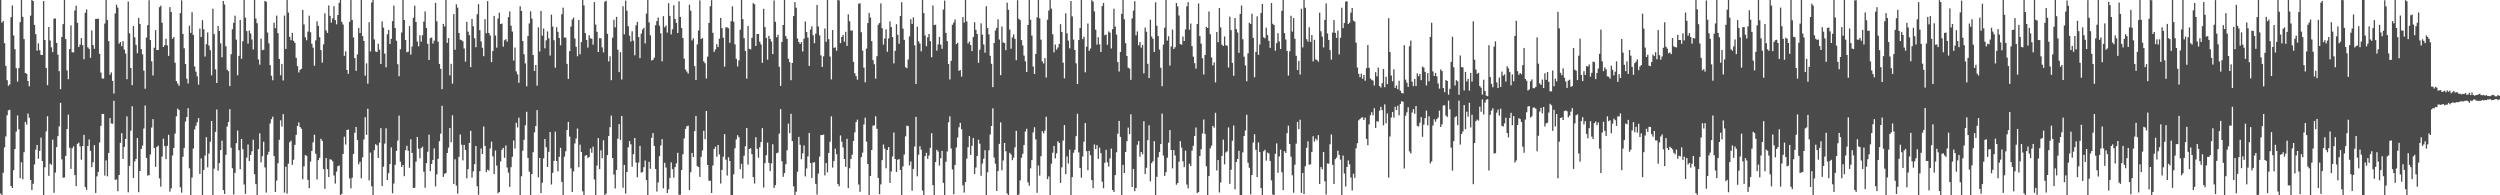 <svg xmlns="http://www.w3.org/2000/svg" width="1920" height="150"><path d="M0 0.000h1v148.705H0zM1 17.399h1v132.510H1zM2 16.123h1v116.539H2zM3 33.157h1v80.071H3zM4 50.567h1v54.221H4zM5 61.572h1v26.972H5zM6 65.905h1v18.798H6zM7 64.827h1v19.512H7zM8 13.228h1v129.611H8zM9 4.179h1v140.198H9zM10 27.273h1v103.465H10zM11 37.781h1v76.714H11zM12 52.428h1v48.661H12zM13 62.673h1v25.993H13zM14 52.325h1v46.961H14zM15 16.989h1v119.846H15zM16 0.000h1v124.645H16zM17 12.920h1v124.727H17zM18 30.029h1v86.870H18zM19 56.060h1v37.553H19zM20 56.654h1v39.058H20zM21 62.191h1v25.007H21zM22 66.316h1v24.082H22zM23 12.039h1v126.171H23zM24 0.000h1v145.960H24zM25 0.765h1v140.401H25zM26 19.103h1v107.220H26zM27 26.285h1v88.680H27zM28 38.937h1v72.445H28zM29 33.274h1v88.609H29zM30 38.549h1v77.315H30zM31 42.109h1v63.577H31zM32 42.224h1v81.460H32zM33 0.827h1v149.173H33zM34 30.731h1v97.786H34zM35 52.154h1v48.763H35zM36 65.430h1v23.869H36zM37 20.711h1v114.366H37zM38 31.065h1v94.634H38zM39 36.348h1v90.213H39zM40 40.058h1v67.210H40zM41 14.208h1v133.857H41zM42 14.217h1v118.354H42zM43 32.954h1v80.065H43zM44 41.985h1v62.575H44zM45 54.682h1v42.401H45zM46 68.512h1v10.481H46zM47 28.422h1v93.959H47zM48 18.553h1v117.931H48zM49 0.000h1v136.275H49zM50 30.020h1v89.679H50zM51 54.085h1v45.040H51zM52 60.828h1v27.249H52zM53 37.679h1v75.830H53zM54 19.520h1v110.176H54zM55 40.132h1v73.741H55zM56 40.244h1v72.118H56zM57 8.041h1v126.404H57zM58 4.416h1v138.575H58zM59 17.529h1v92.889H59zM60 36.151h1v73.349H60zM61 34.327h1v78.093H61zM62 29.284h1v93.329H62zM63 34.689h1v77.423H63zM64 45.529h1v58.038H64zM65 9.814h1v133.838H65zM66 7.207h1v138.642H66zM67 36.367h1v75.772H67zM68 37.498h1v69.607H68zM69 44.376h1v71.462H69zM70 23.415h1v104.965H70zM71 34.624h1v90.066H71zM72 37.468h1v74.004H72zM73 14.604h1v133.564H73zM74 14.461h1v121.036H74zM75 14.371h1v117.622H75zM76 41.315h1v68.129H76zM77 55.773h1v40.857H77zM78 60.225h1v27.291H78zM79 60.439h1v27.039H79zM80 18.077h1v116.809H80zM81 0.000h1v123.203H81zM82 15.431h1v119.998H82zM83 31.607h1v85.851H83zM84 57.392h1v33.294H84zM85 55.610h1v39.203H85zM86 62.135h1v32.927H86zM87 71.842h1v5.556H87zM88 10.355h1v127.791H88zM89 3.572h1v134.224H89zM90 5.885h1v140.935H90zM91 33.549h1v100.830H91zM92 32.189h1v77.556H92zM93 35.476h1v66.803H93zM94 31.583h1v90.491H94zM95 38.060h1v74.783H95zM96 41.107h1v65.613H96zM97 60.829h1v28.552H97zM98 1.188h1v146.534H98zM99 25.587h1v101.784H99zM100 52.259h1v48.133H100zM101 65.422h1v16.190H101zM102 20.027h1v116.640H102zM103 28.682h1v95.278H103zM104 34.470h1v87.574H104zM105 40.845h1v65.186H105zM106 13.707h1v133.877H106zM107 18.439h1v112.880H107zM108 37.723h1v76.709H108zM109 41.723h1v70.114H109zM110 54.253h1v44.484H110zM111 68.129h1v12.931H111zM112 28.872h1v92.381H112zM113 19.278h1v115.564H113zM114 0.224h1v134.303H114zM115 30.749h1v87.931H115zM116 47.100h1v50.829H116zM117 57.961h1v33.510H117zM118 36.669h1v77.003H118zM119 23.120h1v105.033H119zM120 38.443h1v74.425H120zM121 38.350h1v73.513H121zM122 5.507h1v131.497H122zM123 4.331h1v139.006H123zM124 17.446h1v102.764H124zM125 36.050h1v70.488H125zM126 34.712h1v77.508H126zM127 29.770h1v92.438H127zM128 34.890h1v77.142H128zM129 42.892h1v60.640H129zM130 5.457h1v141.745H130zM131 9.245h1v135.431H131zM132 29.727h1v89.748H132zM133 28.451h1v85.197H133zM134 48.192h1v54.429H134zM135 62.261h1v27.061H135zM136 64.147h1v19.274H136zM137 65.879h1v18.675H137zM138 10.050h1v133.776H138zM139 0.315h1v147.665H139zM140 26.074h1v94.347H140zM141 37.139h1v76.425H141zM142 49.142h1v44.221H142zM143 60.469h1v29.399H143zM144 64.175h1v18.922H144zM145 19.737h1v109.542H145zM146 25.229h1v124.771H146zM147 9.354h1v126.987H147zM148 26.841h1v87.208H148zM149 51.063h1v48.381H149zM150 55.032h1v41.546H150zM151 58.608h1v35.315H151zM152 64.950h1v25.738H152zM153 21.970h1v111.625H153zM154 28.428h1v93.207H154zM155 15.476h1v134.524H155zM156 22.494h1v108.022H156zM157 43.405h1v76.065H157zM158 33.934h1v71.391H158zM159 24.916h1v103.621H159zM160 34.990h1v82.995H160zM161 38.566h1v70.299H161zM162 57.845h1v35.095H162zM163 6.703h1v143.297H163zM164 26.261h1v103.272H164zM165 53.258h1v48.000H165zM166 63.721h1v20.413H166zM167 19.894h1v111.235H167zM168 23.815h1v101.421H168zM169 33.343h1v81.883H169zM170 44.039h1v63.942H170zM171 0.780h1v145.192H171zM172 3.467h1v145.491H172zM173 35.536h1v83.384H173zM174 53.562h1v43.600H174zM175 54.701h1v38.945H175zM176 66.089h1v17.770H176zM177 41.665h1v71.790H177zM178 22.454h1v106.787H178zM179 17.449h1v131.842H179zM180 12.018h1v120.761H180zM181 30.447h1v79.553H181zM182 57.825h1v42.423H182zM183 42.921h1v72.491H183zM184 15.315h1v114.622H184zM185 45.106h1v61.670H185zM186 31.634h1v82.969H186zM187 0.000h1v141.677H187zM188 13.512h1v135.353H188zM189 23.927h1v97.159H189zM190 33.463h1v77.529H190zM191 23.474h1v100.230H191zM192 25.726h1v93.310H192zM193 30.330h1v85.854H193zM194 37.976h1v69.327H194zM195 0.000h1v133.769H195zM196 14.256h1v127.146H196zM197 17.821h1v132.014H197zM198 45.687h1v68.856H198zM199 49.659h1v52.721H199zM200 29.646h1v95.101H200zM201 38.495h1v81.469H201zM202 38.203h1v70.635H202zM203 0.727h1v127.844H203zM204 1.373h1v146.525H204zM205 24.972h1v93.976H205zM206 33.245h1v83.329H206zM207 50.030h1v44.773H207zM208 58.175h1v33.369H208zM209 61.619h1v27.960H209zM210 17.416h1v102.478H210zM211 21.673h1v125.754H211zM212 11.966h1v126.746H212zM213 25.451h1v99.938H213zM214 45.248h1v62.107H214zM215 57.829h1v34.564H215zM216 49.039h1v48.137H216zM217 61.782h1v25.884H217zM218 11.935h1v135.986H218zM219 37.561h1v90.479H219zM220 0.075h1v148.597H220zM221 9.645h1v116.065H221zM222 28.281h1v81.001H222zM223 30.898h1v77.142H223zM224 25.177h1v101.438H224zM225 31.346h1v91.308H225zM226 32.894h1v78.382H226zM227 44.445h1v59.126H227zM228 50.775h1v45.922H228zM229 55.643h1v38.405H229zM230 53.632h1v43.967H230zM231 52.790h1v46.058H231zM232 7.651h1v130.031H232zM233 18.794h1v108.944H233zM234 28.640h1v90.494H234zM235 30.923h1v88.735H235zM236 24.270h1v113.882H236zM237 12.057h1v132.479H237zM238 24.794h1v99.300H238zM239 33.571h1v82.338H239zM240 36.592h1v72.742H240zM241 50.465h1v53.023H241zM242 30.987h1v87.094H242zM243 16.343h1v121.559H243zM244 19.904h1v103.079H244zM245 28.578h1v92.637H245zM246 38.459h1v68.154H246zM247 48.069h1v60.135H247zM248 34.119h1v95.774H248zM249 10.232h1v134.784H249zM250 23.392h1v98.024H250zM251 25.224h1v104.757H251zM252 4.158h1v131.837H252zM253 12.199h1v110.120H253zM254 17.375h1v105.292H254zM255 14.102h1v109.812H255zM256 4.786h1v129.953H256zM257 15.437h1v125.571H257zM258 18.710h1v113.094H258zM259 11.517h1v116.114H259zM260 2.167h1v124.859H260zM261 0.000h1v149.793H261zM262 16.739h1v132.198H262zM263 18.866h1v99.337H263zM264 42.868h1v62.150H264zM265 39.415h1v71.585H265zM266 53.705h1v46.131H266zM267 56.685h1v42.799H267zM268 16.753h1v120.243H268zM269 0.045h1v144.636H269zM270 15.311h1v121.167H270zM271 28.763h1v89.505H271zM272 44.570h1v57.421H272zM273 54.444h1v43.038H273zM274 41.755h1v65.716H274zM275 21.407h1v104.816H275zM276 25.360h1v98.883H276zM277 0.000h1v136.975H277zM278 27.696h1v93.179H278zM279 31.430h1v75.683H279zM280 58.103h1v31.890H280zM281 48.625h1v54.890H281zM282 64.241h1v19.245H282zM283 17.066h1v121.472H283zM284 39.489h1v77.714H284zM285 1.860h1v141.250H285zM286 0.000h1v149.833H286zM287 30.285h1v85.024H287zM288 39.476h1v71.302H288zM289 39.980h1v71.613H289zM290 33.598h1v87.698H290zM291 38.213h1v71.330H291zM292 49.130h1v49.252H292zM293 16.410h1v126.450H293zM294 21.189h1v106.852H294zM295 41.163h1v69.125H295zM296 51.698h1v46.821H296zM297 26.302h1v111.942H297zM298 22.941h1v110.093H298zM299 33.809h1v92.204H299zM300 29.790h1v83.405H300zM301 16.225h1v132.268H301zM302 4.300h1v136.651H302zM303 21.551h1v105.054H303zM304 31.259h1v84.609H304zM305 49.299h1v58.692H305zM306 58.542h1v30.233H306zM307 37.855h1v86.281H307zM308 24.994h1v103.212H308zM309 0.000h1v126.723H309zM310 15.336h1v119.990H310zM311 30.763h1v84.581H311zM312 40.121h1v71.800H312zM313 39.708h1v76.050H313zM314 20.022h1v108.853H314zM315 41.918h1v65.069H315zM316 35.738h1v81.707H316zM317 13.590h1v130.802H317zM318 4.316h1v139.904H318zM319 16.887h1v107.272H319zM320 31.871h1v73.345H320zM321 35.557h1v78.639H321zM322 27.088h1v94.446H322zM323 31.971h1v81.797H323zM324 27.041h1v85.668H324zM325 16.595h1v115.290H325zM326 8.761h1v135.424H326zM327 21.440h1v103.886H327zM328 33.622h1v82.905H328zM329 46.095h1v57.336H329zM330 29.353h1v102.123H330zM331 28.837h1v97.078H331zM332 33.439h1v89.373H332zM333 31.203h1v82.755H333zM334 2.126h1v141.037H334zM335 16.310h1v117.557H335zM336 31.988h1v89.971H336zM337 49.122h1v59.317H337zM338 52.855h1v49.801H338zM339 68.445h1v12.792H339zM340 18.315h1v117.588H340zM341 20.286h1v113.131H341zM342 0.000h1v132.871H342zM343 32.925h1v84.571H343zM344 29.280h1v84.100H344zM345 57.906h1v40.322H345zM346 49.010h1v60.267H346zM347 64.200h1v24.392H347zM348 10.853h1v130.475H348zM349 38.209h1v84.167H349zM350 3.327h1v139.268H350zM351 5.864h1v142.838H351zM352 25.335h1v95.153H352zM353 30.400h1v72.938H353zM354 30.863h1v80.270H354zM355 31.700h1v91.486H355zM356 37.248h1v74.063H356zM357 47.299h1v67.836H357zM358 16.766h1v120.185H358zM359 24.301h1v105.604H359zM360 27.012h1v82.762H360zM361 51.556h1v48.893H361zM362 14.555h1v121.836H362zM363 20.160h1v111.444H363zM364 29.408h1v96.703H364zM365 36.270h1v75.875H365zM366 10.938h1v132.097H366zM367 3.231h1v146.362H367zM368 23.216h1v108.334H368zM369 31.806h1v82.211H369zM370 36.657h1v81.664H370zM371 43.147h1v54.052H371zM372 14.769h1v97.283H372zM373 25.473h1v106.703H373zM374 0.860h1v129.451H374zM375 25.336h1v105.627H375zM376 27.162h1v86.834H376zM377 47.716h1v61.104H377zM378 39.240h1v80.898H378zM379 12.182h1v121.487H379zM380 27.266h1v88.314H380zM381 36.573h1v90.632H381zM382 14.243h1v134.188H382zM383 9.723h1v137.666H383zM384 18.469h1v105.462H384zM385 18.069h1v96.941H385zM386 35.775h1v77.786H386zM387 30.944h1v90.252H387zM388 30.100h1v81.621H388zM389 31.994h1v96.682H389zM390 13.232h1v119.360H390zM391 8.752h1v134.778H391zM392 19.789h1v108.642H392zM393 24.211h1v96.235H393zM394 46.516h1v61.357H394zM395 36.512h1v77.492H395zM396 54.788h1v39.534H396zM397 57.086h1v40.823H397zM398 63.603h1v26.760H398zM399 4.811h1v145.189H399zM400 8.417h1v126.930H400zM401 31.521h1v84.225H401zM402 41.692h1v65.652H402zM403 48.711h1v47.498H403zM404 66.297h1v19.565H404zM405 27.710h1v93.562H405zM406 18.019h1v113.808H406zM407 8.698h1v141.032H407zM408 14.268h1v119.413H408zM409 42.299h1v74.602H409zM410 54.457h1v47.213H410zM411 49.885h1v46.915H411zM412 65.799h1v18.807H412zM413 20.999h1v115.266H413zM414 39.583h1v81.689H414zM415 8.413h1v139.860H415zM416 27.371h1v112.948H416zM417 21.926h1v99.749H417zM418 37.126h1v69.609H418zM419 30.966h1v82.156H419zM420 24.114h1v104.126H420zM421 29.449h1v87.165H421zM422 42.672h1v58.650H422zM423 11.202h1v130.522H423zM424 20.403h1v112.364H424zM425 30.929h1v92.635H425zM426 52.036h1v49.014H426zM427 20.864h1v102.763H427zM428 24.455h1v107.167H428zM429 29.198h1v91.261H429zM430 34.757h1v78.730H430zM431 10.937h1v128.732H431zM432 5.907h1v144.093H432zM433 28.820h1v91.489H433zM434 28.857h1v87.390H434zM435 49.033h1v50.865H435zM436 60.607h1v32.966H436zM437 39.285h1v65.623H437zM438 20.402h1v108.981H438zM439 14.977h1v132.446H439zM440 13.527h1v118.123H440zM441 29.602h1v80.572H441zM442 35.959h1v70.461H442zM443 43.214h1v55.515H443zM444 15.434h1v113.046H444zM445 41.651h1v69.430H445zM446 32.370h1v84.427H446zM447 0.000h1v146.959H447zM448 4.173h1v145.827H448zM449 25.375h1v94.250H449zM450 30.737h1v88.329H450zM451 36.535h1v84.913H451zM452 27.011h1v93.523H452zM453 29.415h1v84.660H453zM454 29.744h1v87.538H454zM455 34.303h1v78.264H455zM456 1.605h1v136.232H456zM457 18.913h1v131.087H457zM458 24.401h1v102.755H458zM459 39.956h1v66.104H459zM460 29.337h1v100.512H460zM461 29.437h1v85.997H461zM462 36.394h1v85.136H462zM463 40.175h1v67.537H463zM464 1.346h1v148.654H464zM465 0.581h1v148.135H465zM466 26.020h1v93.085H466zM467 47.153h1v57.368H467zM468 43.203h1v54.502H468zM469 61.595h1v27.181H469zM470 28.962h1v92.387H470zM471 15.142h1v118.909H471zM472 20.999h1v123.765H472zM473 12.957h1v117.477H473zM474 38.203h1v68.323H474zM475 55.327h1v39.989H475zM476 40.068h1v67.351H476zM477 61.105h1v27.955H477zM478 4.805h1v139.385H478zM479 26.343h1v100.382H479zM480 0.459h1v148.185H480zM481 8.223h1v123.870H481zM482 20.098h1v93.033H482zM483 27.451h1v80.906H483zM484 31.923h1v78.894H484zM485 24.013h1v104.038H485zM486 31.241h1v87.170H486zM487 42.505h1v63.484H487zM488 19.468h1v105.363H488zM489 16.796h1v119.365H489zM490 28.447h1v96.360H490zM491 44.681h1v67.326H491zM492 25.838h1v106.712H492zM493 22.677h1v109.492H493zM494 21.336h1v107.082H494zM495 33.338h1v89.975H495zM496 10.443h1v127.826H496zM497 0.000h1v149.782H497zM498 17.211h1v107.033H498zM499 27.138h1v102.428H499zM500 46.450h1v59.378H500zM501 45.986h1v56.205H501zM502 44.275h1v67.803H502zM503 19.380h1v110.390H503zM504 16.248h1v130.836H504zM505 13.475h1v126.713H505zM506 19.770h1v100.200H506zM507 25.642h1v86.094H507zM508 47.116h1v59.735H508zM509 12.406h1v132.213H509zM510 20.959h1v104.076H510zM511 19.577h1v109.076H511zM512 25.009h1v123.273H512zM513 2.476h1v142.925H513zM514 12.178h1v124.403H514zM515 26.441h1v98.260H515zM516 22.493h1v107.412H516zM517 3.989h1v132.469H517zM518 14.608h1v113.746H518zM519 17.605h1v107.812H519zM520 25.359h1v92.010H520zM521 1.021h1v148.583H521zM522 13.021h1v136.523H522zM523 21.471h1v109.204H523zM524 29.244h1v89.305H524zM525 45.031h1v61.293H525zM526 53.377h1v45.629H526zM527 54.921h1v42.116H527zM528 56.540h1v39.975H528zM529 3.532h1v142.372H529zM530 8.180h1v124.144H530zM531 31.010h1v86.467H531zM532 29.436h1v91.117H532zM533 50.796h1v49.918H533zM534 61.418h1v27.612H534zM535 34.173h1v93.358H535zM536 23.472h1v104.836H536zM537 0.317h1v135.516H537zM538 29.906h1v90.587H538zM539 29.217h1v86.328H539zM540 47.129h1v53.348H540zM541 48.515h1v58.342H541zM542 60.291h1v24.968H542zM543 43.455h1v83.271H543zM544 17.634h1v121.144H544zM545 4.823h1v134.081H545zM546 0.177h1v148.009H546zM547 25.207h1v101.915H547zM548 39.836h1v74.606H548zM549 37.924h1v74.770H549zM550 33.945h1v86.442H550zM551 36.170h1v75.164H551zM552 29.702h1v88.909H552zM553 13.720h1v127.235H553zM554 21.586h1v108.945H554zM555 28.978h1v91.356H555zM556 51.134h1v51.831H556zM557 20.923h1v101.755H557zM558 21.083h1v113.746H558zM559 21.694h1v99.082H559zM560 32.811h1v90.850H560zM561 16.300h1v133.700H561zM562 4.877h1v145.123H562zM563 16.634h1v117.272H563zM564 34.051h1v79.804H564zM565 45.187h1v61.941H565zM566 50.971h1v52.860H566zM567 46.365h1v59.058H567zM568 22.835h1v107.083H568zM569 0.000h1v125.812H569zM570 14.712h1v122.329H570zM571 29.362h1v90.258H571zM572 39.136h1v73.184H572zM573 60.371h1v37.940H573zM574 19.893h1v106.574H574zM575 37.539h1v76.892H575zM576 37.963h1v75.905H576zM577 28.960h1v89.456H577zM578 2.383h1v133.579H578zM579 3.280h1v137.679H579zM580 35.268h1v70.087H580zM581 26.058h1v88.256H581zM582 26.123h1v95.036H582zM583 32.033h1v81.119H583zM584 34.136h1v74.979H584zM585 48.241h1v50.149H585zM586 6.779h1v137.262H586zM587 20.829h1v104.446H587zM588 29.074h1v90.102H588zM589 45.824h1v63.674H589zM590 27.550h1v97.518H590zM591 29.960h1v101.464H591zM592 31.894h1v93.612H592zM593 41.537h1v69.253H593zM594 0.362h1v143.964H594zM595 16.676h1v125.533H595zM596 28.645h1v89.078H596zM597 26.746h1v90.459H597zM598 51.228h1v51.414H598zM599 65.983h1v17.843H599zM600 32.207h1v91.706H600zM601 19.187h1v116.595H601zM602 0.000h1v132.906H602zM603 27.740h1v98.369H603zM604 29.832h1v85.577H604zM605 45.120h1v49.797H605zM606 47.791h1v54.524H606zM607 61.581h1v25.817H607zM608 48.402h1v59.977H608zM609 12.329h1v130.776H609zM610 1.591h1v148.341H610zM611 5.881h1v141.380H611zM612 29.596h1v102.299H612zM613 32.327h1v72.782H613zM614 33.757h1v77.426H614zM615 32.434h1v89.905H615zM616 39.544h1v78.233H616zM617 29.701h1v82.026H617zM618 16.533h1v118.922H618zM619 24.613h1v104.776H619zM620 28.854h1v91.291H620zM621 50.634h1v51.459H621zM622 22.711h1v102.463H622zM623 20.234h1v116.478H623zM624 27.066h1v97.824H624zM625 33.174h1v91.377H625zM626 25.882h1v115.324H626zM627 3.771h1v145.638H627zM628 20.402h1v112.923H628zM629 27.167h1v93.172H629zM630 42.554h1v61.227H630zM631 51.386h1v52.301H631zM632 43.283h1v60.012H632zM633 21.844h1v112.851H633zM634 32.038h1v93.179H634zM635 0.000h1v132.335H635zM636 30.086h1v87.364H636zM637 43.439h1v65.408H637zM638 60.979h1v28.395H638zM639 23.104h1v105.625H639zM640 36.751h1v86.916H640zM641 36.375h1v77.752H641zM642 38.940h1v79.488H642zM643 0.000h1v141.369H643zM644 0.319h1v142.734H644zM645 33.150h1v70.880H645zM646 28.396h1v80.429H646zM647 26.836h1v86.393H647zM648 32.004h1v90.173H648zM649 24.423h1v103.673H649zM650 35.289h1v71.304H650zM651 11.011h1v133.455H651zM652 16.288h1v112.941H652zM653 23.494h1v98.694H653zM654 23.421h1v95.428H654zM655 47.439h1v60.809H655zM656 56.260h1v45.379H656zM657 58.403h1v35.418H657zM658 61.177h1v30.742H658zM659 2.796h1v138.900H659zM660 2.569h1v144.796H660zM661 24.756h1v95.952H661zM662 38.795h1v78.440H662zM663 51.925h1v43.679H663zM664 63.181h1v27.210H664zM665 37.325h1v71.407H665zM666 17.714h1v108.258H666zM667 9.869h1v140.131H667zM668 13.483h1v121.711H668zM669 31.575h1v83.608H669zM670 46.190h1v50.297H670zM671 49.337h1v46.959H671zM672 60.370h1v28.929H672zM673 43.167h1v55.751H673zM674 18.996h1v117.611H674zM675 17.694h1v131.383H675zM676 2.622h1v138.983H676zM677 21.638h1v101.332H677zM678 34.268h1v76.677H678zM679 29.617h1v84.520H679zM680 22.505h1v106.718H680zM681 39.709h1v75.488H681zM682 29.539h1v83.420H682zM683 16.413h1v124.076H683zM684 20.812h1v110.925H684zM685 28.449h1v91.720H685zM686 48.688h1v53.114H686zM687 39.009h1v83.087H687zM688 18.601h1v113.468H688zM689 26.795h1v95.902H689zM690 33.595h1v88.550H690zM691 12.315h1v118.186H691zM692 1.671h1v148.329H692zM693 21.993h1v105.823H693zM694 30.610h1v88.079H694zM695 51.619h1v53.072H695zM696 52.367h1v44.168H696zM697 45.721h1v51.147H697zM698 27.956h1v99.064H698zM699 14.770h1v109.255H699zM700 18.387h1v128.096H700zM701 13.351h1v116.360H701zM702 34.819h1v77.698H702zM703 64.444h1v25.315H703zM704 20.416h1v115.032H704zM705 31.716h1v87.126H705zM706 33.434h1v78.889H706zM707 39.401h1v75.521H707zM708 0.000h1v146.346H708zM709 10.036h1v139.964H709zM710 27.178h1v92.724H710zM711 35.496h1v81.916H711zM712 28.607h1v93.394H712zM713 26.080h1v93.388H713zM714 31.580h1v81.951H714zM715 43.982h1v58.335H715zM716 4.238h1v137.926H716zM717 19.303h1v130.697H717zM718 18.935h1v105.557H718zM719 38.865h1v76.230H719zM720 34.101h1v82.263H720zM721 28.378h1v98.804H721zM722 34.242h1v87.315H722zM723 37.475h1v78.408H723zM724 7.298h1v133.124H724zM725 0.456h1v149.544H725zM726 25.239h1v99.035H726zM727 31.568h1v84.762H727zM728 49.209h1v44.715H728zM729 61.020h1v28.311H729zM730 46.749h1v67.267H730zM731 19.031h1v111.127H731zM732 17.315h1v131.824H732zM733 14.947h1v111.769H733zM734 33.882h1v79.399H734zM735 32.881h1v72.763H735zM736 54.337h1v43.396H736zM737 53.882h1v40.468H737zM738 58.848h1v40.440H738zM739 13.112h1v129.205H739zM740 17.354h1v130.546H740zM741 0.000h1v139.826H741zM742 16.420h1v105.376H742zM743 33.460h1v79.624H743zM744 31.960h1v72.527H744zM745 34.588h1v84.468H745zM746 39.210h1v72.742H746zM747 28.344h1v77.567H747zM748 17.071h1v116.551H748zM749 22.926h1v105.717H749zM750 26.123h1v93.682H750zM751 48.299h1v59.016H751zM752 38.192h1v72.193H752zM753 17.923h1v117.089H753zM754 26.616h1v99.000H754zM755 34.140h1v87.730H755zM756 40.452h1v74.917H756zM757 4.779h1v145.221H757zM758 21.479h1v110.814H758zM759 26.356h1v89.098H759zM760 42.865h1v60.441H760zM761 49.020h1v47.739H761zM762 66.894h1v16.345H762zM763 33.047h1v87.952H763zM764 23.415h1v102.324H764zM765 21.385h1v125.230H765zM766 14.867h1v116.514H766zM767 30.360h1v80.144H767zM768 57.681h1v36.336H768zM769 20.400h1v110.410H769zM770 32.576h1v90.642H770zM771 33.005h1v76.788H771zM772 38.576h1v77.561H772zM773 2.074h1v146.532H773zM774 7.509h1v142.489H774zM775 22.732h1v94.597H775zM776 37.429h1v81.186H776zM777 28.727h1v94.288H777zM778 26.454h1v94.574H778zM779 29.844h1v83.352H779zM780 46.213h1v54.250H780zM781 0.213h1v149.787H781zM782 14.390h1v135.022H782zM783 15.493h1v122.985H783zM784 30.838h1v90.277H784zM785 34.847h1v83.296H785zM786 42.691h1v68.619H786zM787 47.115h1v53.926H787zM788 55.289h1v43.607H788zM789 19.136h1v120.890H789zM790 0.020h1v142.588H790zM791 15.192h1v114.064H791zM792 27.359h1v95.638H792zM793 51.072h1v50.635H793zM794 56.848h1v40.894H794zM795 41.381h1v65.700H795zM796 13.299h1v134.794H796zM797 0.000h1v127.149H797zM798 14.098h1v120.755H798zM799 30.471h1v89.499H799zM800 47.140h1v53.608H800zM801 48.740h1v53.687H801zM802 44.710h1v55.587H802zM803 59.548h1v30.091H803zM804 15.179h1v122.393H804zM805 8.071h1v127.380H805zM806 0.000h1v150.000H806zM807 6.656h1v119.108H807zM808 26.323h1v90.987H808zM809 40.210h1v71.881H809zM810 34.187h1v87.439H810zM811 38.096h1v79.650H811zM812 36.432h1v72.077H812zM813 33.750h1v76.044H813zM814 18.568h1v121.917H814zM815 24.565h1v103.934H815zM816 48.119h1v59.830H816zM817 60.184h1v35.853H817zM818 10.214h1v123.517H818zM819 25.648h1v94.456H819zM820 31.166h1v94.444H820zM821 37.130h1v77.815H821zM822 0.789h1v149.211H822zM823 12.612h1v123.385H823zM824 30.389h1v86.892H824zM825 38.386h1v76.681H825zM826 48.656h1v55.906H826zM827 64.499h1v22.875H827zM828 30.706h1v86.387H828zM829 21.456h1v107.504H829zM830 0.000h1v136.518H830zM831 30.070h1v90.117H831zM832 28.204h1v80.614H832zM833 55.565h1v38.973H833zM834 35.848h1v80.254H834zM835 18.067h1v112.623H835zM836 39.030h1v76.783H836zM837 37.270h1v81.987H837zM838 0.226h1v138.111H838zM839 1.152h1v143.448H839zM840 8.734h1v102.238H840zM841 22.851h1v91.583H841zM842 34.233h1v77.210H842zM843 28.552h1v93.443H843zM844 34.058h1v79.354H844zM845 39.943h1v77.711H845zM846 4.681h1v134.818H846zM847 2.268h1v142.315H847zM848 27.043h1v97.935H848zM849 26.536h1v88.500H849zM850 34.374h1v90.333H850zM851 24.181h1v103.791H851zM852 25.079h1v96.595H852zM853 37.210h1v76.900H853zM854 22.369h1v123.540H854zM855 6.650h1v140.736H855zM856 20.436h1v114.089H856zM857 26.599h1v90.324H857zM858 47.651h1v55.068H858zM859 54.942h1v37.938H859zM860 39.871h1v65.267H860zM861 10.591h1v139.266H861zM862 0.000h1v126.639H862zM863 14.791h1v118.050H863zM864 33.194h1v83.599H864zM865 42.973h1v65.472H865zM866 51.971h1v46.024H866zM867 52.634h1v50.323H867zM868 61.345h1v26.408H868zM869 14.130h1v129.473H869zM870 8.157h1v121.593H870zM871 0.932h1v145.926H871zM872 27.117h1v117.236H872zM873 24.153h1v86.983H873zM874 34.803h1v73.557H874zM875 32.310h1v88.036H875zM876 36.573h1v80.148H876zM877 34.520h1v83.969H877zM878 56.381h1v36.729H878zM879 21.134h1v112.580H879zM880 24.389h1v104.492H880zM881 48.976h1v58.696H881zM882 59.942h1v36.249H882zM883 15.099h1v124.184H883zM884 28.054h1v97.246H884zM885 29.792h1v94.081H885zM886 39.867h1v68.550H886zM887 1.804h1v148.196H887zM888 19.760h1v116.036H888zM889 27.684h1v93.101H889zM890 38.087h1v78.698H890zM891 52.032h1v58.602H891zM892 66.198h1v21.023H892zM893 34.255h1v85.180H893zM894 21.261h1v113.854H894zM895 0.000h1v132.243H895zM896 31.177h1v89.940H896zM897 27.869h1v81.722H897zM898 50.359h1v49.509H898zM899 35.719h1v79.468H899zM900 22.714h1v106.621H900zM901 37.633h1v77.626H901zM902 36.263h1v83.112H902zM903 2.260h1v139.613H903zM904 4.921h1v135.677H904zM905 11.917h1v112.253H905zM906 33.862h1v74.538H906zM907 34.380h1v78.956H907zM908 28.060h1v95.854H908zM909 31.503h1v96.842H909zM910 22.589h1v93.102H910zM911 4.849h1v136.866H911zM912 1.648h1v143.039H912zM913 22.816h1v102.859H913zM914 18.070h1v109.545H914zM915 35.413h1v80.238H915zM916 43.513h1v68.485H916zM917 48.472h1v55.955H917zM918 52.685h1v45.245H918zM919 18.498h1v129.654H919zM920 2.686h1v144.850H920zM921 27.749h1v92.013H921zM922 33.536h1v81.119H922zM923 44.723h1v57.795H923zM924 57.233h1v34.550H924zM925 42.257h1v60.541H925zM926 20.620h1v107.095H926zM927 21.486h1v128.514H927zM928 8.799h1v126.404H928zM929 26.284h1v87.683H929zM930 44.116h1v67.742H930zM931 50.220h1v46.509H931zM932 47.846h1v50.221H932zM933 63.307h1v23.334H933zM934 24.597h1v106.341H934zM935 32.387h1v90.548H935zM936 6.208h1v141.614H936zM937 21.058h1v119.151H937zM938 34.316h1v85.370H938zM939 35.324h1v71.897H939zM940 28.011h1v98.268H940zM941 34.771h1v82.293H941zM942 35.162h1v81.068H942zM943 51.860h1v46.004H943zM944 12.815h1v128.382H944zM945 23.129h1v107.249H945zM946 48.315h1v59.755H946zM947 58.204h1v38.217H947zM948 13.853h1v131.502H948zM949 22.348h1v102.131H949zM950 24.954h1v97.171H950zM951 40.624h1v75.187H951zM952 10.680h1v139.320H952zM953 4.252h1v145.748H953zM954 30.167h1v86.867H954zM955 43.544h1v60.902H955zM956 50.287h1v49.911H956zM957 62.429h1v25.707H957zM958 40.967h1v84.040H958zM959 17.515h1v111.331H959zM960 18.422h1v130.822H960zM961 10.507h1v123.891H961zM962 29.085h1v80.356H962zM963 59.321h1v43.732H963zM964 39.873h1v75.194H964zM965 12.558h1v123.405H965zM966 42.163h1v67.276H966zM967 34.139h1v82.665H967zM968 9.949h1v134.530H968zM969 3.068h1v146.932H969zM970 28.611h1v87.544H970zM971 29.445h1v85.612H971zM972 21.238h1v102.168H972zM973 26.999h1v90.222H973zM974 31.312h1v86.501H974zM975 36.778h1v86.806H975zM976 2.379h1v136.166H976zM977 18.256h1v131.084H977zM978 19.233h1v130.767H978zM979 38.892h1v79.211H979zM980 33.134h1v76.995H980zM981 25.441h1v107.270H981zM982 31.792h1v88.397H982zM983 37.615h1v77.351H983zM984 8.363h1v123.952H984zM985 0.000h1v145.977H985zM986 25.451h1v90.694H986zM987 30.336h1v87.141H987zM988 39.053h1v63.187H988zM989 57.984h1v38.535H989zM990 39.419h1v71.148H990zM991 12.108h1v108.206H991zM992 24.255h1v110.373H992zM993 13.865h1v134.168H993zM994 29.811h1v96.714H994zM995 42.836h1v67.467H995zM996 53.766h1v39.838H996zM997 46.767h1v52.402H997zM998 57.234h1v34.711H998zM999 6.713h1v141.397H999zM1000 36.404h1v96.428H1000zM1001 0.000h1v148.995H1001zM1002 5.923h1v121.785H1002zM1003 30.097h1v83.438H1003zM1004 31.892h1v76.678H1004zM1005 20.932h1v105.548H1005zM1006 32.191h1v94.060H1006zM1007 26.923h1v89.880H1007zM1008 47.136h1v57.489H1008zM1009 30.595h1v78.194H1009zM1010 45.610h1v60.871H1010zM1011 46.107h1v61.679H1011zM1012 47.373h1v56.430H1012zM1013 9.732h1v131.645H1013zM1014 24.037h1v104.285H1014zM1015 28.104h1v101.928H1015zM1016 36.451h1v80.240H1016zM1017 15.248h1v124.089H1017zM1018 2.580h1v146.802H1018zM1019 25.677h1v99.854H1019zM1020 30.677h1v95.079H1020zM1021 38.487h1v72.296H1021zM1022 45.785h1v57.504H1022zM1023 24.988h1v101.554H1023zM1024 15.407h1v125.970H1024zM1025 25.244h1v97.035H1025zM1026 29.063h1v91.985H1026zM1027 23.429h1v92.264H1027zM1028 41.777h1v77.225H1028zM1029 28.925h1v93.673H1029zM1030 5.947h1v144.000H1030zM1031 21.604h1v97.824H1031zM1032 17.678h1v115.590H1032zM1033 1.165h1v142.081H1033zM1034 1.012h1v127.248H1034zM1035 18.425h1v104.797H1035zM1036 17.393h1v108.831H1036zM1037 9.715h1v126.636H1037zM1038 6.161h1v140.112H1038zM1039 15.824h1v117.580H1039zM1040 16.700h1v119.922H1040zM1041 32.777h1v81.110H1041zM1042 51.858h1v58.117H1042zM1043 56.744h1v35.696H1043zM1044 59.275h1v32.182H1044zM1045 56.599h1v33.824H1045zM1046 60.456h1v29.581H1046zM1047 57.603h1v34.621H1047zM1048 61.952h1v28.420H1048zM1049 52.327h1v54.348H1049zM1050 34.586h1v76.982H1050zM1051 52.093h1v43.426H1051zM1052 60.309h1v28.195H1052zM1053 61.270h1v24.894H1053zM1054 61.880h1v26.686H1054zM1055 65.618h1v17.464H1055zM1056 55.464h1v42.768H1056zM1057 58.644h1v34.490H1057zM1058 51.925h1v41.462H1058zM1059 66.024h1v18.967H1059zM1060 67.215h1v14.809H1060zM1061 63.913h1v20.695H1061zM1062 52.981h1v43.351H1062zM1063 66.994h1v13.173H1063zM1064 58.964h1v35.763H1064zM1065 64.552h1v22.659H1065zM1066 13.989h1v122.430H1066zM1067 39.883h1v64.906H1067zM1068 58.031h1v32.246H1068zM1069 62.475h1v23.478H1069zM1070 53.248h1v37.089H1070zM1071 67.484h1v14.487H1071zM1072 65.616h1v18.860H1072zM1073 68.519h1v12.701H1073zM1074 61.992h1v26.553H1074zM1075 69.618h1v10.154H1075zM1076 71.375h1v6.416H1076zM1077 71.739h1v6.403H1077zM1078 34.731h1v94.727H1078zM1079 61.151h1v27.730H1079zM1080 63.479h1v22.798H1080zM1081 66.723h1v15.635H1081zM1082 35.595h1v80.690H1082zM1083 31.113h1v86.814H1083zM1084 62.663h1v23.771H1084zM1085 66.196h1v17.628H1085zM1086 60.679h1v26.675H1086zM1087 66.119h1v15.283H1087zM1088 56.305h1v40.318H1088zM1089 58.521h1v38.673H1089zM1090 56.803h1v37.425H1090zM1091 61.524h1v28.457H1091zM1092 51.136h1v53.916H1092zM1093 51.891h1v43.795H1093zM1094 55.195h1v35.511H1094zM1095 65.596h1v19.329H1095zM1096 56.095h1v40.154H1096zM1097 62.413h1v26.909H1097zM1098 28.380h1v97.177H1098zM1099 17.480h1v106.502H1099zM1100 54.840h1v41.564H1100zM1101 58.347h1v33.234H1101zM1102 56.014h1v37.469H1102zM1103 58.676h1v32.862H1103zM1104 64.077h1v26.222H1104zM1105 68.058h1v16.887H1105zM1106 53.299h1v44.229H1106zM1107 54.572h1v40.903H1107zM1108 67.657h1v13.324H1108zM1109 70.778h1v10.090H1109zM1110 61.459h1v27.331H1110zM1111 62.191h1v27.596H1111zM1112 72.700h1v4.549H1112zM1113 68.268h1v15.717H1113zM1114 47.505h1v65.862H1114zM1115 28.199h1v102.808H1115zM1116 51.679h1v56.714H1116zM1117 65.684h1v24.349H1117zM1118 61.618h1v27.634H1118zM1119 62.406h1v33.701H1119zM1120 72.814h1v4.429H1120zM1121 42.591h1v68.460H1121zM1122 51.553h1v51.383H1122zM1123 51.722h1v49.289H1123zM1124 69.499h1v11.187H1124zM1125 55.202h1v43.965H1125zM1126 62.575h1v23.241H1126zM1127 60.566h1v29.091H1127zM1128 69.595h1v9.353H1128zM1129 56.036h1v41.850H1129zM1130 62.657h1v25.521H1130zM1131 16.369h1v125.107H1131zM1132 45.838h1v64.033H1132zM1133 53.384h1v39.688H1133zM1134 56.688h1v35.176H1134zM1135 55.997h1v36.641H1135zM1136 66.107h1v15.810H1136zM1137 67.322h1v18.527H1137zM1138 72.661h1v3.685H1138zM1139 61.219h1v26.672H1139zM1140 69.868h1v8.949H1140zM1141 73.489h1v3.088H1141zM1142 73.859h1v2.297H1142zM1143 34.714h1v96.204H1143zM1144 59.171h1v28.997H1144zM1145 64.485h1v20.462H1145zM1146 67.000h1v16.158H1146zM1147 35.800h1v82.097H1147zM1148 31.762h1v85.854H1148zM1149 63.281h1v23.270H1149zM1150 67.594h1v16.594H1150zM1151 59.540h1v29.241H1151zM1152 66.820h1v16.655H1152zM1153 54.987h1v41.692H1153zM1154 58.094h1v39.076H1154zM1155 57.116h1v37.647H1155zM1156 62.609h1v27.818H1156zM1157 50.908h1v51.225H1157zM1158 52.525h1v52.949H1158zM1159 55.349h1v35.210H1159zM1160 65.537h1v21.081H1160zM1161 57.175h1v39.023H1161zM1162 62.353h1v26.786H1162zM1163 27.554h1v97.259H1163zM1164 15.986h1v107.231H1164zM1165 54.671h1v41.327H1165zM1166 57.458h1v33.307H1166zM1167 56.060h1v35.425H1167zM1168 57.060h1v36.646H1168zM1169 50.039h1v62.594H1169zM1170 36.795h1v80.496H1170zM1171 60.625h1v31.232H1171zM1172 62.021h1v24.184H1172zM1173 69.469h1v12.347H1173zM1174 68.642h1v12.835H1174zM1175 62.483h1v27.802H1175zM1176 60.969h1v28.312H1176zM1177 67.721h1v14.923H1177zM1178 67.718h1v14.902H1178zM1179 66.727h1v16.738H1179zM1180 28.701h1v87.528H1180zM1181 48.905h1v55.338H1181zM1182 64.032h1v21.636H1182zM1183 65.172h1v17.620H1183zM1184 61.115h1v25.961H1184zM1185 67.588h1v14.586H1185zM1186 56.277h1v40.898H1186zM1187 61.321h1v33.376H1187zM1188 55.281h1v38.954H1188zM1189 62.864h1v23.554H1189zM1190 70.146h1v9.556H1190zM1191 70.184h1v10.683H1191zM1192 54.099h1v46.422H1192zM1193 66.272h1v18.074H1193zM1194 60.403h1v36.715H1194zM1195 62.444h1v25.117H1195zM1196 9.075h1v127.897H1196zM1197 21.769h1v87.012H1197zM1198 55.931h1v34.673H1198zM1199 57.742h1v32.377H1199zM1200 52.554h1v39.636H1200zM1201 59.703h1v25.556H1201zM1202 62.623h1v22.231H1202zM1203 67.513h1v17.939H1203zM1204 61.886h1v28.238H1204zM1205 61.203h1v27.593H1205zM1206 66.659h1v19.110H1206zM1207 66.095h1v16.958H1207zM1208 36.923h1v92.771H1208zM1209 53.549h1v41.228H1209zM1210 54.264h1v34.241H1210zM1211 61.512h1v26.270H1211zM1212 42.751h1v75.120H1212zM1213 29.651h1v94.500H1213zM1214 57.579h1v35.413H1214zM1215 62.277h1v27.732H1215zM1216 54.680h1v40.850H1216zM1217 57.555h1v35.503H1217zM1218 50.803h1v51.999H1218zM1219 51.124h1v55.109H1219zM1220 49.529h1v48.867H1220zM1221 58.833h1v34.238H1221zM1222 55.911h1v48.974H1222zM1223 47.325h1v59.422H1223zM1224 47.722h1v46.851H1224zM1225 60.799h1v32.515H1225zM1226 56.134h1v40.094H1226zM1227 52.619h1v41.409H1227zM1228 41.381h1v72.773H1228zM1229 22.746h1v110.187H1229zM1230 47.068h1v54.741H1230zM1231 54.627h1v38.939H1231zM1232 51.778h1v48.744H1232zM1233 53.256h1v51.146H1233zM1234 58.599h1v30.721H1234zM1235 58.908h1v34.244H1235zM1236 60.429h1v31.864H1236zM1237 50.449h1v51.916H1237zM1238 53.628h1v41.326H1238zM1239 57.861h1v33.233H1239zM1240 55.048h1v37.260H1240zM1241 47.162h1v49.519H1241zM1242 62.858h1v26.560H1242zM1243 56.987h1v32.478H1243zM1244 59.910h1v27.175H1244zM1245 29.928h1v100.807H1245zM1246 40.384h1v73.733H1246zM1247 49.745h1v57.833H1247zM1248 54.629h1v40.272H1248zM1249 47.172h1v48.255H1249zM1250 56.742h1v35.336H1250zM1251 38.385h1v78.136H1251zM1252 42.744h1v72.187H1252zM1253 51.249h1v48.876H1253zM1254 57.424h1v36.349H1254zM1255 48.495h1v53.044H1255zM1256 47.302h1v50.082H1256zM1257 45.602h1v56.271H1257zM1258 53.902h1v41.168H1258zM1259 51.089h1v54.108H1259zM1260 49.970h1v52.446H1260zM1261 10.507h1v125.597H1261zM1262 22.014h1v94.800H1262zM1263 36.544h1v67.495H1263zM1264 43.728h1v55.192H1264zM1265 42.056h1v59.262H1265zM1266 50.444h1v46.925H1266zM1267 50.803h1v46.658H1267zM1268 47.596h1v55.542H1268zM1269 41.958h1v63.061H1269zM1270 43.086h1v57.500H1270zM1271 40.072h1v67.760H1271zM1272 45.517h1v62.363H1272zM1273 23.128h1v102.638H1273zM1274 42.397h1v66.997H1274zM1275 45.845h1v58.968H1275zM1276 43.364h1v59.862H1276zM1277 36.657h1v78.069H1277zM1278 17.096h1v110.487H1278zM1279 35.874h1v70.136H1279zM1280 37.352h1v76.343H1280zM1281 40.949h1v74.324H1281zM1282 40.310h1v72.365H1282zM1283 41.553h1v72.075H1283zM1284 29.251h1v85.494H1284zM1285 35.558h1v81.791H1285zM1286 36.199h1v82.324H1286zM1287 36.382h1v78.506H1287zM1288 26.729h1v95.164H1288zM1289 30.737h1v88.922H1289zM1290 30.739h1v89.340H1290zM1291 33.647h1v79.551H1291zM1292 25.582h1v97.185H1292zM1293 31.015h1v89.283H1293zM1294 9.572h1v127.883H1294zM1295 16.048h1v105.312H1295zM1296 27.382h1v98.910H1296zM1297 25.420h1v99.693H1297zM1298 28.404h1v100.301H1298zM1299 33.541h1v92.243H1299zM1300 29.204h1v90.595H1300zM1301 29.520h1v98.421H1301zM1302 0.000h1v148.203H1302zM1303 7.189h1v142.591H1303zM1304 18.574h1v111.282H1304zM1305 33.443h1v87.094H1305zM1306 44.425h1v61.222H1306zM1307 53.973h1v40.664H1307zM1308 53.158h1v45.539H1308zM1309 54.992h1v39.587H1309zM1310 0.369h1v144.554H1310zM1311 15.141h1v120.086H1311zM1312 25.610h1v93.740H1312zM1313 29.844h1v87.379H1313zM1314 49.463h1v58.135H1314zM1315 61.954h1v26.796H1315zM1316 25.880h1v93.365H1316zM1317 18.027h1v112.933H1317zM1318 0.000h1v136.739H1318zM1319 25.284h1v96.056H1319zM1320 28.600h1v80.470H1320zM1321 48.117h1v53.824H1321zM1322 38.417h1v68.634H1322zM1323 57.201h1v35.333H1323zM1324 45.647h1v53.036H1324zM1325 19.056h1v120.169H1325zM1326 7.431h1v130.665H1326zM1327 0.000h1v147.660H1327zM1328 13.572h1v110.886H1328zM1329 37.963h1v77.859H1329zM1330 38.947h1v72.749H1330zM1331 35.622h1v85.640H1331zM1332 30.321h1v82.221H1332zM1333 41.580h1v72.742H1333zM1334 15.416h1v126.491H1334zM1335 21.624h1v109.462H1335zM1336 28.655h1v91.510H1336zM1337 51.966h1v50.701H1337zM1338 20.839h1v103.131H1338zM1339 20.828h1v120.404H1339zM1340 26.683h1v94.783H1340zM1341 29.589h1v93.673H1341zM1342 20.209h1v127.203H1342zM1343 7.860h1v135.686H1343zM1344 15.098h1v120.926H1344zM1345 24.469h1v89.685H1345zM1346 46.560h1v54.684H1346zM1347 54.069h1v48.126H1347zM1348 39.784h1v66.828H1348zM1349 19.468h1v111.987H1349zM1350 0.000h1v126.435H1350zM1351 15.613h1v120.606H1351zM1352 29.490h1v89.950H1352zM1353 38.899h1v70.103H1353zM1354 59.700h1v33.332H1354zM1355 18.452h1v113.055H1355zM1356 33.191h1v81.703H1356zM1357 37.905h1v77.915H1357zM1358 38.999h1v80.500H1358zM1359 0.000h1v133.948H1359zM1360 4.304h1v138.817H1360zM1361 39.272h1v63.993H1361zM1362 32.168h1v79.423H1362zM1363 30.854h1v89.985H1363zM1364 30.497h1v83.917H1364zM1365 33.000h1v80.005H1365zM1366 45.262h1v54.043H1366zM1367 5.837h1v137.465H1367zM1368 20.116h1v105.404H1368zM1369 29.781h1v89.151H1369zM1370 45.933h1v63.595H1370zM1371 28.996h1v91.633H1371zM1372 29.684h1v98.067H1372zM1373 33.012h1v94.191H1373zM1374 41.342h1v69.952H1374zM1375 0.000h1v143.442H1375zM1376 15.615h1v129.663H1376zM1377 28.259h1v94.071H1377zM1378 28.615h1v86.504H1378zM1379 52.283h1v51.208H1379zM1380 60.420h1v27.475H1380zM1381 32.799h1v86.925H1381zM1382 18.155h1v114.749H1382zM1383 0.000h1v132.347H1383zM1384 25.765h1v106.408H1384zM1385 28.821h1v87.120H1385zM1386 55.344h1v43.280H1386zM1387 45.227h1v52.638H1387zM1388 62.774h1v25.424H1388zM1389 51.472h1v55.585H1389zM1390 13.036h1v130.594H1390zM1391 2.855h1v128.608H1391zM1392 4.315h1v145.460H1392zM1393 27.129h1v109.954H1393zM1394 29.802h1v81.300H1394zM1395 30.633h1v84.598H1395zM1396 30.369h1v92.279H1396zM1397 35.380h1v78.246H1397zM1398 38.338h1v70.173H1398zM1399 20.824h1v114.989H1399zM1400 24.322h1v103.092H1400zM1401 29.472h1v90.758H1401zM1402 47.481h1v54.523H1402zM1403 21.482h1v102.644H1403zM1404 21.141h1v115.720H1404zM1405 24.118h1v99.481H1405zM1406 33.024h1v89.688H1406zM1407 25.898h1v115.675H1407zM1408 0.000h1v147.426H1408zM1409 13.410h1v119.348H1409zM1410 35.082h1v84.770H1410zM1411 47.496h1v62.540H1411zM1412 53.217h1v48.857H1412zM1413 43.701h1v61.618H1413zM1414 20.809h1v116.130H1414zM1415 27.464h1v98.700H1415zM1416 0.000h1v133.857H1416zM1417 30.472h1v88.967H1417zM1418 42.198h1v70.438H1418zM1419 59.693h1v30.487H1419zM1420 21.853h1v107.889H1420zM1421 33.126h1v93.353H1421zM1422 37.248h1v78.110H1422zM1423 37.676h1v81.704H1423zM1424 0.312h1v145.620H1424zM1425 0.142h1v147.270H1425zM1426 30.425h1v76.523H1426zM1427 30.454h1v82.054H1427zM1428 29.076h1v83.971H1428zM1429 31.277h1v92.037H1429zM1430 22.974h1v106.856H1430zM1431 34.128h1v79.165H1431zM1432 9.576h1v135.673H1432zM1433 15.571h1v112.389H1433zM1434 23.628h1v98.649H1434zM1435 23.624h1v94.887H1435zM1436 47.161h1v63.708H1436zM1437 54.135h1v48.072H1437zM1438 56.866h1v38.523H1438zM1439 59.405h1v32.108H1439zM1440 9.016h1v133.971H1440zM1441 5.537h1v141.258H1441zM1442 27.420h1v95.389H1442zM1443 38.567h1v74.364H1443zM1444 51.567h1v44.480H1444zM1445 62.995h1v27.263H1445zM1446 43.111h1v71.047H1446zM1447 16.321h1v113.211H1447zM1448 10.107h1v139.893H1448zM1449 13.867h1v122.407H1449zM1450 32.301h1v82.655H1450zM1451 43.420h1v59.485H1451zM1452 52.370h1v49.263H1452zM1453 56.825h1v37.971H1453zM1454 41.576h1v59.450H1454zM1455 22.926h1v115.858H1455zM1456 13.955h1v135.012H1456zM1457 7.476h1v135.998H1457zM1458 23.765h1v98.191H1458zM1459 31.531h1v79.615H1459zM1460 24.624h1v92.262H1460zM1461 26.850h1v102.124H1461zM1462 36.573h1v78.870H1462zM1463 38.930h1v75.382H1463zM1464 17.556h1v126.292H1464zM1465 21.127h1v111.366H1465zM1466 28.650h1v91.501H1466zM1467 47.051h1v54.969H1467zM1468 35.489h1v88.458H1468zM1469 21.390h1v107.377H1469zM1470 27.865h1v96.059H1470zM1471 34.126h1v87.426H1471zM1472 14.859h1v99.795H1472zM1473 1.643h1v148.357H1473zM1474 22.720h1v110.417H1474zM1475 33.708h1v83.624H1475zM1476 48.884h1v53.025H1476zM1477 53.626h1v46.184H1477zM1478 67.265h1v15.731H1478zM1479 33.443h1v90.221H1479zM1480 13.003h1v110.640H1480zM1481 18.680h1v127.564H1481zM1482 12.320h1v116.735H1482zM1483 29.791h1v81.724H1483zM1484 64.523h1v30.957H1484zM1485 17.916h1v114.656H1485zM1486 34.339h1v89.777H1486zM1487 34.127h1v80.137H1487zM1488 36.129h1v80.887H1488zM1489 0.106h1v146.560H1489zM1490 1.578h1v148.422H1490zM1491 29.444h1v88.585H1491zM1492 40.125h1v77.675H1492zM1493 25.248h1v94.168H1493zM1494 25.027h1v95.429H1494zM1495 31.439h1v82.574H1495zM1496 42.724h1v59.169H1496zM1497 6.431h1v133.451H1497zM1498 21.166h1v128.834H1498zM1499 18.366h1v105.729H1499zM1500 39.060h1v75.832H1500zM1501 35.027h1v82.505H1501zM1502 23.186h1v108.708H1502zM1503 31.491h1v91.702H1503zM1504 36.274h1v82.821H1504zM1505 9.532h1v130.424H1505zM1506 0.446h1v149.554H1506zM1507 29.001h1v92.584H1507zM1508 34.717h1v77.009H1508zM1509 47.207h1v51.038H1509zM1510 63.281h1v26.864H1510zM1511 44.425h1v59.255H1511zM1512 18.075h1v112.193H1512zM1513 20.526h1v129.474H1513zM1514 14.805h1v112.225H1514zM1515 34.327h1v79.551H1515zM1516 52.153h1v50.093H1516zM1517 49.748h1v56.205H1517zM1518 56.554h1v40.062H1518zM1519 58.021h1v32.680H1519zM1520 13.560h1v131.552H1520zM1521 23.567h1v125.221H1521zM1522 2.863h1v138.547H1522zM1523 21.783h1v102.423H1523zM1524 32.032h1v75.390H1524zM1525 35.644h1v71.327H1525zM1526 33.576h1v86.914H1526zM1527 34.027h1v80.704H1527zM1528 30.383h1v84.101H1528zM1529 21.323h1v111.720H1529zM1530 24.249h1v106.096H1530zM1531 26.319h1v92.116H1531zM1532 48.730h1v57.766H1532zM1533 39.087h1v71.555H1533zM1534 22.342h1v114.570H1534zM1535 26.555h1v98.367H1535zM1536 32.630h1v89.992H1536zM1537 38.675h1v76.119H1537zM1538 0.000h1v148.147H1538zM1539 11.373h1v123.306H1539zM1540 32.952h1v83.278H1540zM1541 44.293h1v58.892H1541zM1542 50.771h1v49.155H1542zM1543 64.395h1v21.653H1543zM1544 35.615h1v88.802H1544zM1545 23.017h1v105.199H1545zM1546 22.778h1v124.234H1546zM1547 13.936h1v117.662H1547zM1548 33.817h1v77.269H1548zM1549 57.296h1v41.742H1549zM1550 19.108h1v113.349H1550zM1551 28.340h1v95.599H1551zM1552 36.062h1v74.577H1552zM1553 36.423h1v80.706H1553zM1554 0.000h1v148.496H1554zM1555 9.249h1v140.751H1555zM1556 18.412h1v97.650H1556zM1557 34.996h1v77.496H1557zM1558 21.405h1v96.542H1558zM1559 25.657h1v95.773H1559zM1560 32.439h1v81.677H1560zM1561 40.190h1v70.335H1561zM1562 0.015h1v148.034H1562zM1563 15.216h1v129.053H1563zM1564 15.775h1v133.907H1564zM1565 30.681h1v91.078H1565zM1566 30.804h1v83.040H1566zM1567 43.265h1v63.364H1567zM1568 49.672h1v56.329H1568zM1569 52.143h1v48.137H1569zM1570 17.515h1v121.315H1570zM1571 6.119h1v141.733H1571zM1572 13.671h1v120.743H1572zM1573 32.032h1v83.248H1573zM1574 51.110h1v56.987H1574zM1575 57.516h1v39.012H1575zM1576 41.765h1v64.944H1576zM1577 20.555h1v122.339H1577zM1578 0.000h1v129.335H1578zM1579 12.457h1v122.299H1579zM1580 29.559h1v90.011H1580zM1581 46.657h1v62.968H1581zM1582 51.259h1v53.983H1582zM1583 49.846h1v51.723H1583zM1584 61.452h1v28.861H1584zM1585 19.578h1v120.328H1585zM1586 8.857h1v125.827H1586zM1587 0.382h1v149.618H1587zM1588 4.386h1v120.541H1588zM1589 27.547h1v90.354H1589zM1590 38.453h1v62.662H1590zM1591 35.220h1v85.904H1591zM1592 39.788h1v76.714H1592zM1593 27.608h1v85.430H1593zM1594 37.871h1v70.681H1594zM1595 15.964h1v120.108H1595zM1596 23.946h1v103.772H1596zM1597 48.225h1v59.941H1597zM1598 59.677h1v36.174H1598zM1599 20.973h1v117.989H1599zM1600 27.083h1v91.814H1600zM1601 30.576h1v93.802H1601zM1602 37.662h1v76.765H1602zM1603 0.097h1v149.903H1603zM1604 13.604h1v123.652H1604zM1605 23.939h1v93.978H1605zM1606 41.338h1v74.698H1606zM1607 49.194h1v52.670H1607zM1608 64.340h1v23.203H1608zM1609 29.548h1v90.076H1609zM1610 19.013h1v111.726H1610zM1611 0.000h1v135.637H1611zM1612 30.564h1v88.443H1612zM1613 28.770h1v85.242H1613zM1614 47.835h1v49.326H1614zM1615 33.683h1v80.275H1615zM1616 17.994h1v109.386H1616zM1617 38.221h1v77.298H1617zM1618 37.182h1v81.225H1618zM1619 1.478h1v144.924H1619zM1620 3.976h1v134.336H1620zM1621 13.072h1v99.050H1621zM1622 32.682h1v78.237H1622zM1623 33.932h1v79.861H1623zM1624 27.172h1v98.427H1624zM1625 29.416h1v82.868H1625zM1626 42.890h1v65.401H1626zM1627 1.930h1v138.295H1627zM1628 10.719h1v130.504H1628zM1629 33.691h1v91.638H1629zM1630 36.403h1v75.599H1630zM1631 29.798h1v96.818H1631zM1632 26.262h1v102.962H1632zM1633 27.817h1v93.677H1633zM1634 36.027h1v77.565H1634zM1635 20.991h1v118.858H1635zM1636 7.575h1v141.625H1636zM1637 21.298h1v115.484H1637zM1638 30.959h1v83.098H1638zM1639 49.110h1v55.805H1639zM1640 54.379h1v39.983H1640zM1641 39.851h1v65.502H1641zM1642 15.414h1v132.327H1642zM1643 0.000h1v126.215H1643zM1644 15.160h1v117.062H1644zM1645 32.698h1v83.759H1645zM1646 36.926h1v60.435H1646zM1647 51.572h1v46.386H1647zM1648 49.244h1v50.938H1648zM1649 62.316h1v24.172H1649zM1650 14.376h1v131.122H1650zM1651 0.000h1v128.263H1651zM1652 0.262h1v149.738H1652zM1653 26.130h1v121.280H1653zM1654 24.530h1v93.483H1654zM1655 33.879h1v71.933H1655zM1656 30.215h1v92.245H1656zM1657 34.217h1v81.930H1657zM1658 30.196h1v82.864H1658zM1659 47.534h1v48.012H1659zM1660 20.942h1v113.823H1660zM1661 23.738h1v104.781H1661zM1662 46.394h1v62.522H1662zM1663 60.505h1v35.647H1663zM1664 18.342h1v119.922H1664zM1665 29.362h1v96.457H1665zM1666 30.068h1v96.889H1666zM1667 39.046h1v68.914H1667zM1668 0.000h1v144.215H1668zM1669 17.009h1v113.814H1669zM1670 29.312h1v90.180H1670zM1671 36.852h1v73.855H1671zM1672 52.854h1v57.822H1672zM1673 64.935h1v24.067H1673zM1674 38.723h1v82.865H1674zM1675 22.620h1v112.047H1675zM1676 0.000h1v133.074H1676zM1677 30.239h1v91.059H1677zM1678 28.044h1v81.134H1678zM1679 49.729h1v47.723H1679zM1680 28.669h1v87.980H1680zM1681 21.116h1v108.752H1681zM1682 33.236h1v80.084H1682zM1683 34.204h1v84.819H1683zM1684 7.865h1v138.063H1684zM1685 2.283h1v141.227H1685zM1686 12.982h1v109.517H1686zM1687 31.906h1v78.725H1687zM1688 35.726h1v78.632H1688zM1689 29.314h1v94.431H1689zM1690 32.207h1v94.432H1690zM1691 20.104h1v98.411H1691zM1692 1.594h1v140.614H1692zM1693 11.351h1v132.423H1693zM1694 28.115h1v98.931H1694zM1695 27.768h1v92.685H1695zM1696 30.630h1v89.901H1696zM1697 37.901h1v81.256H1697zM1698 44.443h1v63.953H1698zM1699 49.545h1v48.962H1699zM1700 18.992h1v122.602H1700zM1701 0.095h1v148.938H1701zM1702 25.796h1v97.727H1702zM1703 34.008h1v80.473H1703zM1704 47.168h1v53.562H1704zM1705 55.008h1v37.793H1705zM1706 46.207h1v61.314H1706zM1707 19.327h1v105.689H1707zM1708 22.268h1v127.732H1708zM1709 10.111h1v125.200H1709zM1710 25.783h1v89.155H1710zM1711 43.084h1v69.254H1711zM1712 54.526h1v41.987H1712zM1713 49.390h1v47.083H1713zM1714 67.576h1v14.454H1714zM1715 20.642h1v117.653H1715zM1716 37.796h1v83.567H1716zM1717 3.731h1v144.761H1717zM1718 19.886h1v113.642H1718zM1719 21.897h1v98.795H1719zM1720 35.016h1v72.347H1720zM1721 24.807h1v104.367H1721zM1722 34.286h1v85.795H1722zM1723 36.671h1v86.084H1723zM1724 45.164h1v49.822H1724zM1725 17.278h1v124.318H1725zM1726 21.734h1v106.944H1726zM1727 47.784h1v61.403H1727zM1728 60.222h1v37.434H1728zM1729 23.618h1v107.236H1729zM1730 23.750h1v105.231H1730zM1731 27.610h1v91.845H1731zM1732 37.478h1v79.999H1732zM1733 13.082h1v136.918H1733zM1734 0.000h1v149.603H1734zM1735 24.899h1v97.876H1735zM1736 44.087h1v61.429H1736zM1737 49.076h1v47.747H1737zM1738 66.343h1v21.194H1738zM1739 40.602h1v82.257H1739zM1740 12.932h1v110.673H1740zM1741 16.261h1v132.086H1741zM1742 14.979h1v116.836H1742zM1743 31.661h1v84.470H1743zM1744 58.436h1v43.042H1744zM1745 36.104h1v83.036H1745zM1746 19.234h1v112.425H1746zM1747 40.284h1v70.907H1747zM1748 32.143h1v83.721H1748zM1749 0.000h1v147.113H1749zM1750 8.991h1v140.977H1750zM1751 26.522h1v92.354H1751zM1752 33.328h1v85.056H1752zM1753 22.109h1v94.824H1753zM1754 21.021h1v99.317H1754zM1755 33.645h1v84.312H1755zM1756 24.515h1v83.498H1756zM1757 0.000h1v142.363H1757zM1758 8.867h1v133.535H1758zM1759 18.091h1v131.902H1759zM1760 34.869h1v79.098H1760zM1761 38.964h1v70.843H1761zM1762 29.753h1v103.453H1762zM1763 27.350h1v92.041H1763zM1764 32.697h1v83.266H1764zM1765 9.304h1v122.489H1765zM1766 0.000h1v149.157H1766zM1767 24.271h1v94.097H1767zM1768 28.531h1v92.240H1768zM1769 50.050h1v51.626H1769zM1770 54.910h1v39.610H1770zM1771 39.544h1v64.200H1771zM1772 18.971h1v108.989H1772zM1773 17.247h1v112.020H1773zM1774 14.985h1v135.015H1774zM1775 30.317h1v94.611H1775zM1776 39.728h1v74.331H1776zM1777 58.751h1v34.138H1777zM1778 54.322h1v44.847H1778zM1779 59.990h1v31.327H1779zM1780 15.210h1v129.301H1780zM1781 35.282h1v89.621H1781zM1782 2.067h1v146.846H1782zM1783 0.723h1v130.637H1783zM1784 32.389h1v81.302H1784zM1785 30.936h1v74.487H1785zM1786 33.369h1v81.704H1786zM1787 31.191h1v85.728H1787zM1788 28.357h1v85.430H1788zM1789 45.546h1v55.406H1789zM1790 17.035h1v115.929H1790zM1791 24.249h1v101.743H1791zM1792 43.240h1v68.993H1792zM1793 51.640h1v53.668H1793zM1794 27.885h1v98.482H1794zM1795 20.277h1v118.219H1795zM1796 33.206h1v87.525H1796zM1797 31.983h1v83.224H1797zM1798 0.000h1v145.384H1798zM1799 0.160h1v149.840H1799zM1800 21.440h1v96.414H1800zM1801 36.071h1v76.177H1801zM1802 40.899h1v61.422H1802zM1803 59.016h1v32.915H1803zM1804 34.780h1v87.963H1804zM1805 25.120h1v108.737H1805zM1806 21.890h1v124.745H1806zM1807 11.121h1v123.220H1807zM1808 36.444h1v77.772H1808zM1809 35.410h1v69.043H1809zM1810 34.895h1v86.138H1810zM1811 20.106h1v109.193H1811zM1812 36.270h1v78.614H1812zM1813 31.873h1v86.898H1813zM1814 0.000h1v149.775H1814zM1815 0.000h1v149.918H1815zM1816 27.348h1v97.403H1816zM1817 35.629h1v91.633H1817zM1818 33.572h1v87.867H1818zM1819 20.211h1v104.813H1819zM1820 30.236h1v88.168H1820zM1821 31.332h1v84.840H1821zM1822 21.595h1v108.389H1822zM1823 15.451h1v121.871H1823zM1824 30.816h1v97.360H1824zM1825 41.113h1v75.786H1825zM1826 37.902h1v86.213H1826zM1827 19.112h1v119.391H1827zM1828 24.861h1v105.790H1828zM1829 27.788h1v92.232H1829zM1830 23.581h1v111.779H1830zM1831 0.210h1v149.790H1831zM1832 4.934h1v137.572H1832zM1833 26.968h1v93.122H1833zM1834 41.064h1v78.209H1834zM1835 46.069h1v62.139H1835zM1836 45.854h1v61.950H1836zM1837 16.174h1v113.755H1837zM1838 17.936h1v114.960H1838zM1839 0.000h1v140.454H1839zM1840 21.522h1v107.842H1840zM1841 28.566h1v87.219H1841zM1842 44.758h1v64.976H1842zM1843 11.931h1v122.065H1843zM1844 23.426h1v116.162H1844zM1845 23.514h1v102.641H1845zM1846 28.109h1v102.405H1846zM1847 0.130h1v145.170H1847zM1848 1.030h1v148.970H1848zM1849 30.055h1v87.627H1849zM1850 19.840h1v106.783H1850zM1851 11.746h1v116.646H1851zM1852 11.188h1v126.376H1852zM1853 18.847h1v101.253H1853zM1854 27.025h1v91.851H1854zM1855 20.160h1v113.706H1855zM1856 17.438h1v125.919H1856zM1857 9.586h1v115.309H1857zM1858 31.004h1v78.874H1858zM1859 34.874h1v70.586H1859zM1860 30.172h1v81.858H1860zM1861 31.402h1v79.492H1861zM1862 33.111h1v75.432H1862zM1863 27.225h1v86.919H1863zM1864 28.443h1v82.404H1864zM1865 29.831h1v72.606H1865zM1866 32.555h1v71.115H1866zM1867 66.488h1v17.571H1867zM1868 66.608h1v16.484H1868zM1869 67.971h1v15.232H1869zM1870 66.712h1v15.420H1870zM1871 67.348h1v14.968H1871zM1872 69.625h1v10.621H1872zM1873 69.321h1v10.956H1873zM1874 69.210h1v11.395H1874zM1875 70.678h1v9.523H1875zM1876 70.186h1v9.733H1876zM1877 69.663h1v11.245H1877zM1878 70.871h1v9.578H1878zM1879 69.407h1v10.937H1879zM1880 70.458h1v8.580H1880zM1881 69.559h1v10.593H1881zM1882 71.629h1v7.590H1882zM1883 70.737h1v8.035H1883zM1884 69.789h1v8.954H1884zM1885 71.113h1v7.914H1885zM1886 70.768h1v7.648H1886zM1887 71.022h1v7.557H1887zM1888 72.156h1v6.158H1888zM1889 71.941h1v5.940H1889zM1890 72.493h1v5.260H1890zM1891 72.074h1v5.963H1891zM1892 72.235h1v5.324H1892zM1893 71.355h1v6.035H1893zM1894 72.757h1v4.486H1894zM1895 72.612h1v5.172H1895zM1896 71.248h1v7.685H1896zM1897 72.994h1v4.197H1897zM1898 71.085h1v6.637H1898zM1899 72.980h1v3.666H1899zM1900 73.475h1v2.806H1900zM1901 73.079h1v4.037H1901zM1902 72.884h1v4.490H1902zM1903 72.442h1v5.065H1903zM1904 72.003h1v5.433H1904zM1905 73.057h1v4.321H1905zM1906 73.117h1v3.637H1906zM1907 72.903h1v4.297H1907zM1908 73.540h1v3.199H1908zM1909 73.056h1v3.909H1909zM1910 73.633h1v2.779H1910zM1911 73.761h1v2.674H1911zM1912 73.863h1v2.165H1912zM1913 73.190h1v3.691H1913zM1914 72.864h1v3.999H1914zM1915 73.235h1v3.363H1915zM1916 73.965h1v2.180H1916zM1917 73.975h1v2.125H1917zM1918 72.935h1v3.955H1918zM1919 73.657h1v2.612H1919z" fill="#4a4a4a"/></svg>